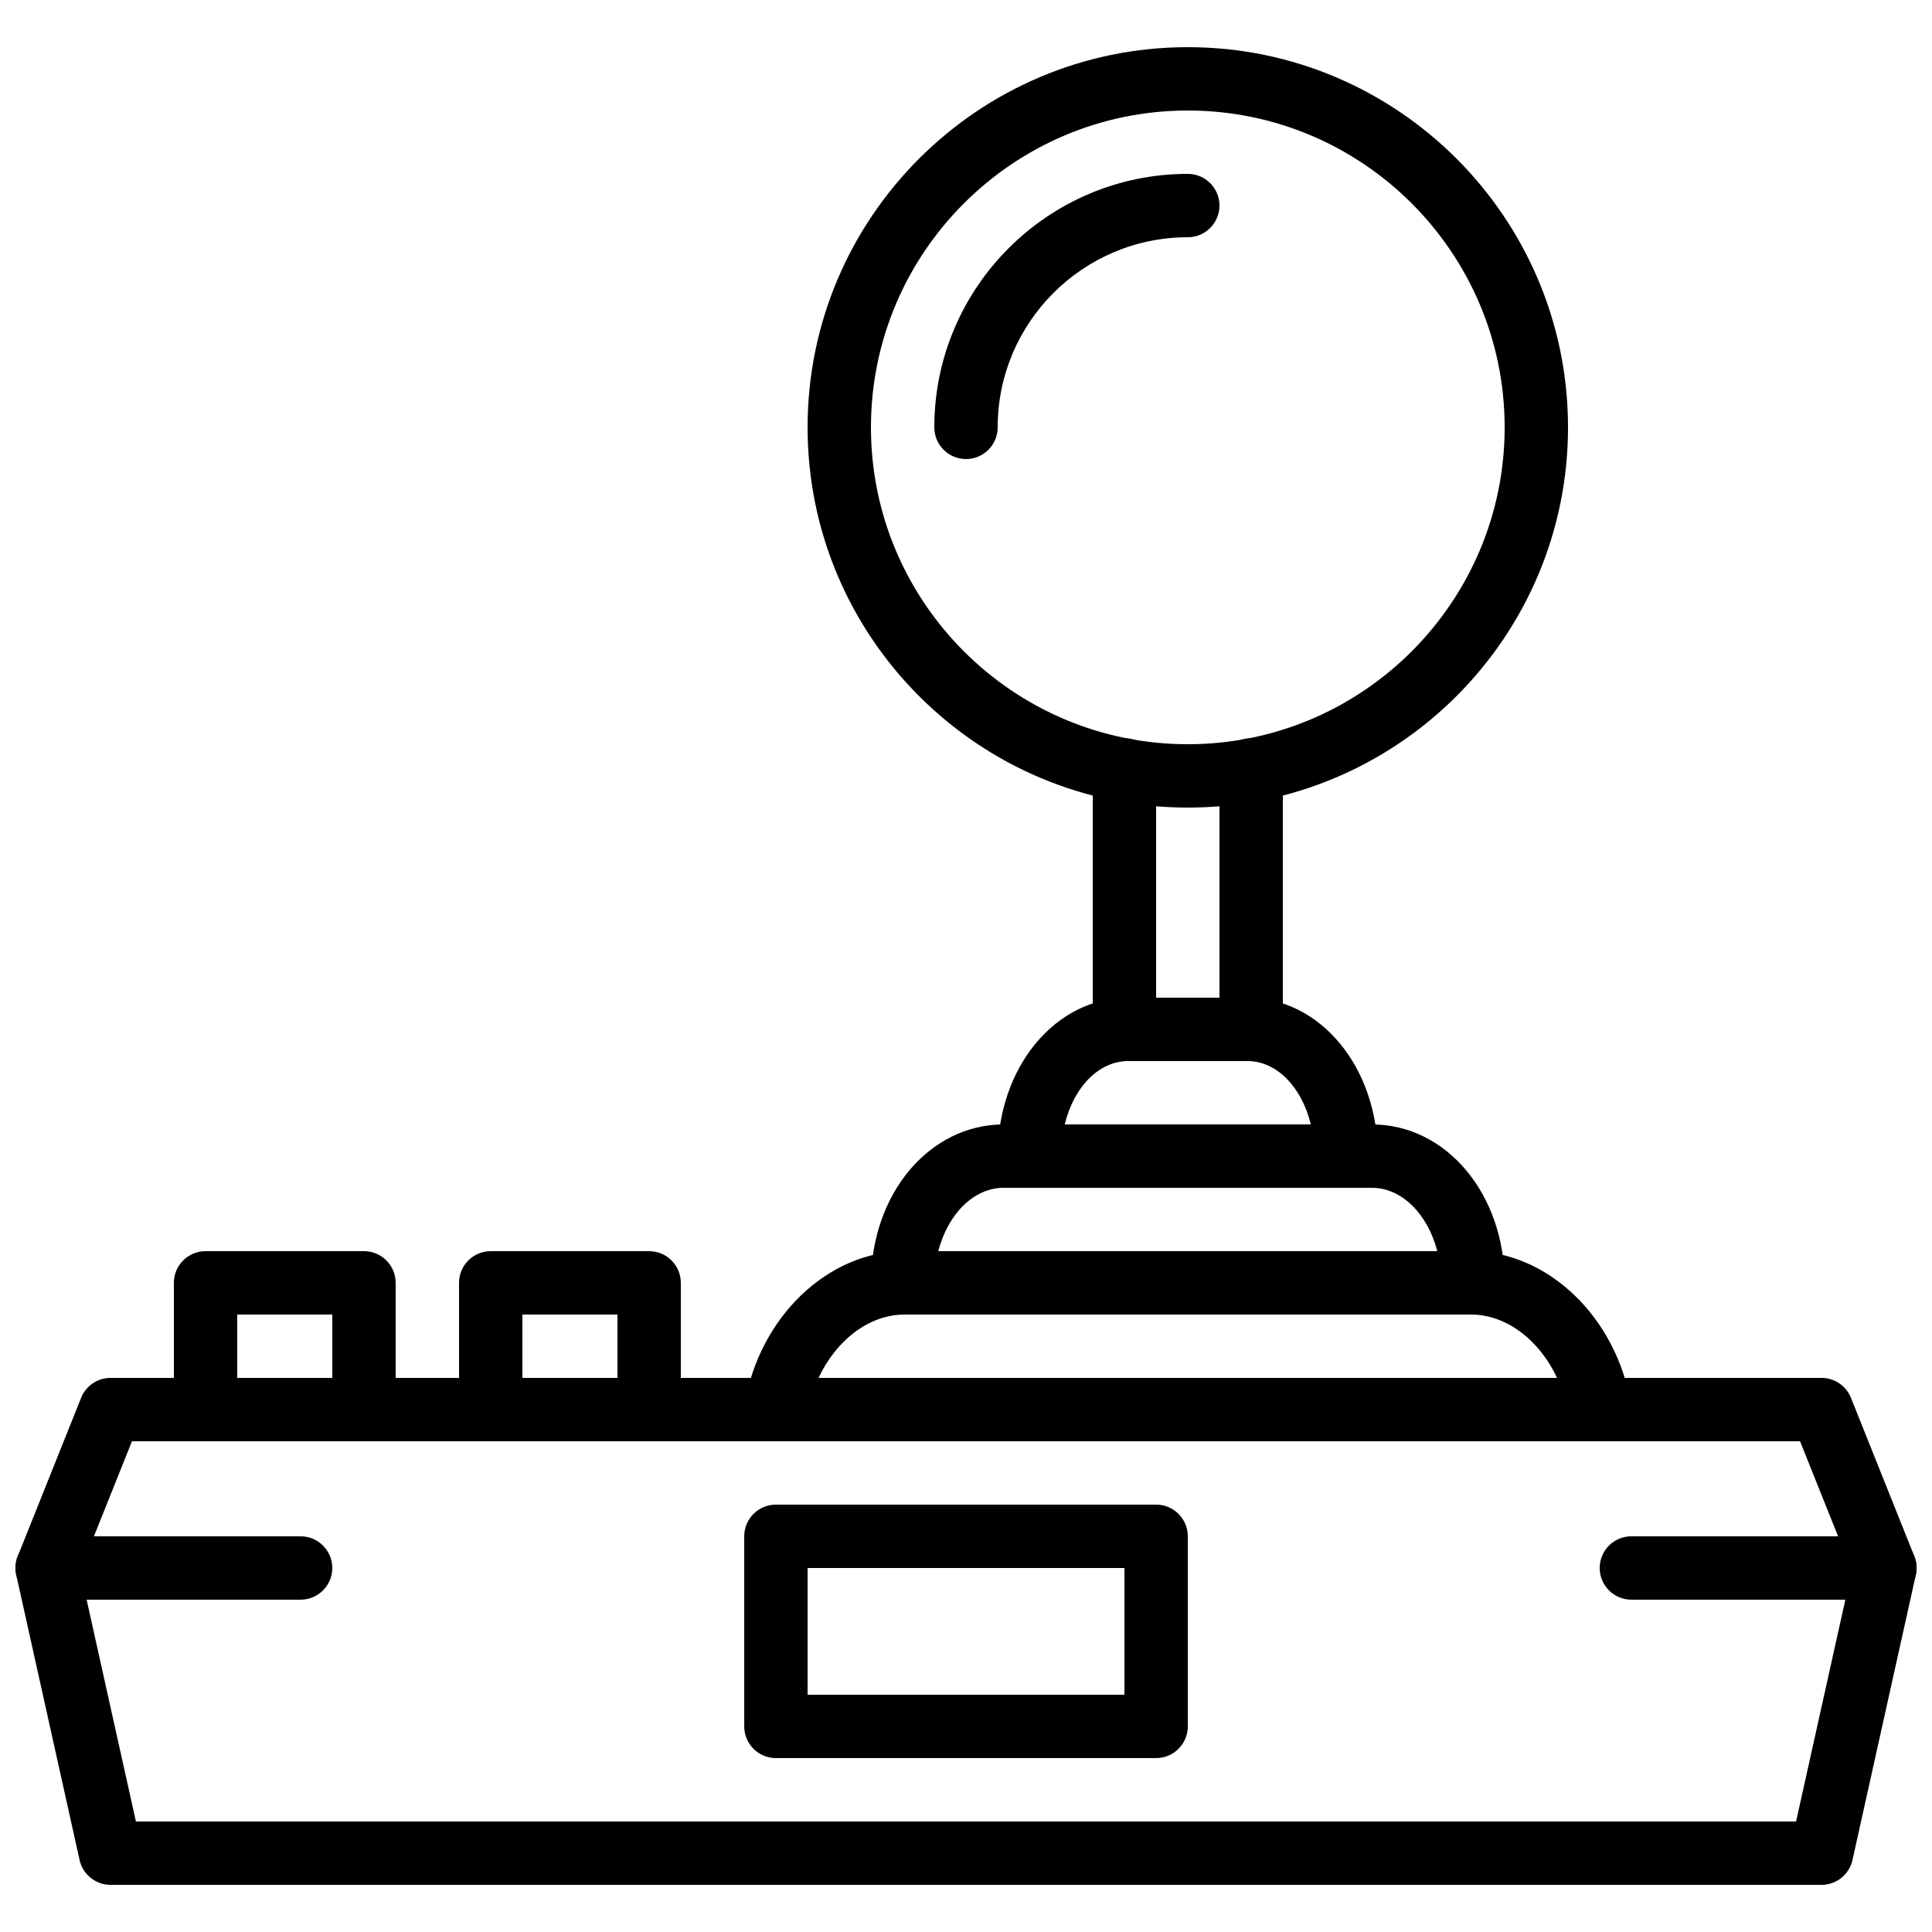 <?xml version="1.0" encoding="UTF-8"?>
<!-- Uploaded to: SVG Repo, www.svgrepo.com, Generator: SVG Repo Mixer Tools -->
<svg width="800px" height="800px" version="1.1" viewBox="144 144 512 512" xmlns="http://www.w3.org/2000/svg">
 <defs>
  <clipPath id="c">
   <path d="m148.09 509h503.81v135h-503.81z"/>
  </clipPath>
  <clipPath id="b">
   <path d="m148.09 551h84.906v17h-84.906z"/>
  </clipPath>
  <clipPath id="a">
   <path d="m567 551h84.902v17h-84.902z"/>
  </clipPath>
 </defs>
 <path d="m392.65 475.57h132.25c-2.535-9.773-9.355-16.793-17.348-16.793h-97.555c-7.996 0-14.812 7.019-17.348 16.793m141.7 16.793h-151.14c-4.641 0-8.395-3.762-8.395-8.398 0-23.543 15.457-41.98 35.191-41.98h97.555c19.73 0 35.191 18.438 35.191 41.98 0 4.637-3.754 8.398-8.398 8.398" fill-rule="evenodd"/>
 <path d="m426.17 441.98h65.211c-2.41-9.875-8.969-16.797-16.895-16.797h-31.422c-7.934 0-14.492 6.922-16.895 16.797m74.59 16.793h-83.969c-4.641 0-8.395-3.762-8.395-8.398 0-23.543 15.223-41.984 34.668-41.984h31.422c19.438 0 34.672 18.441 34.672 41.984 0 4.637-3.754 8.398-8.398 8.398" fill-rule="evenodd"/>
 <path d="m360.92 509.16h195.72c-4.68-10.023-13.43-16.793-22.816-16.793h-150.09c-9.387 0-18.137 6.769-22.812 16.793m207.02 16.793h-218.32c-2.469 0-4.809-1.082-6.398-2.973-1.602-1.879-2.289-4.371-1.879-6.801 3.856-23.148 22.082-40.605 42.395-40.605h150.09c20.312 0 38.543 17.457 42.395 40.605 0.406 2.43-0.285 4.922-1.879 6.801-1.586 1.891-3.938 2.973-6.406 2.973" fill-rule="evenodd"/>
 <g clip-path="url(#c)">
  <path d="m180.02 626.71h439.96l14.77-66.469-13.719-34.293h-442.06l-13.723 34.293zm446.7 16.797h-453.43c-3.938 0-7.336-2.738-8.195-6.574l-16.793-75.574c-0.359-1.645-0.227-3.375 0.402-4.945l16.797-41.984c1.273-3.18 4.356-5.273 7.789-5.273h453.43c3.434 0 6.523 2.094 7.801 5.273l16.793 41.984c0.621 1.57 0.766 3.301 0.402 4.945l-16.793 75.574c-0.863 3.836-4.266 6.574-8.203 6.574z" fill-rule="evenodd"/>
 </g>
 <g clip-path="url(#b)">
  <path d="m223.66 567.93h-67.172c-4.644 0-8.398-3.762-8.398-8.395 0-4.637 3.754-8.398 8.398-8.398h67.172c4.644 0 8.398 3.762 8.398 8.398 0 4.633-3.754 8.395-8.398 8.395" fill-rule="evenodd"/>
 </g>
 <g clip-path="url(#a)">
  <path d="m643.51 567.93h-67.176c-4.644 0-8.398-3.762-8.398-8.395 0-4.637 3.754-8.398 8.398-8.398h67.176c4.641 0 8.395 3.762 8.395 8.398 0 4.633-3.754 8.395-8.395 8.395" fill-rule="evenodd"/>
 </g>
 <path d="m206.87 509.16h25.191v-16.793h-25.191zm33.586 16.793h-41.98c-4.644 0-8.398-3.762-8.398-8.395v-33.59c0-4.633 3.754-8.395 8.398-8.395h41.98c4.644 0 8.398 3.762 8.398 8.395v33.59c0 4.633-3.754 8.395-8.398 8.395z" fill-rule="evenodd"/>
 <path d="m282.44 509.16h25.191v-16.793h-25.191zm33.59 16.793h-41.984c-4.644 0-8.398-3.762-8.398-8.395v-33.59c0-4.633 3.754-8.395 8.398-8.395h41.984c4.641 0 8.395 3.762 8.395 8.395v33.59c0 4.633-3.754 8.395-8.395 8.395z" fill-rule="evenodd"/>
 <path d="m458.78 173.29c-46.301 0-83.969 37.668-83.969 83.969 0 46.297 37.668 83.969 83.969 83.969 46.301 0 83.969-37.672 83.969-83.969 0-46.301-37.668-83.969-83.969-83.969m0 184.73c-55.562 0-100.76-45.203-100.76-100.76 0-55.562 45.199-100.76 100.76-100.76s100.76 45.199 100.76 100.76c0 55.559-45.199 100.76-100.76 100.76" fill-rule="evenodd"/>
 <path d="m400 265.65c-4.644 0-8.398-3.762-8.398-8.395 0-37.039 30.137-67.176 67.176-67.176 4.641 0 8.395 3.762 8.395 8.398 0 4.633-3.754 8.395-8.395 8.395-27.785 0-50.383 22.598-50.383 50.383 0 4.633-3.754 8.395-8.395 8.395" fill-rule="evenodd"/>
 <path d="m475.57 425.19h-33.586c-4.644 0-8.398-3.762-8.398-8.395v-68.77c0-4.644 3.754-8.398 8.398-8.398 4.641 0 8.395 3.754 8.395 8.398v60.371h16.793v-60.371c0-4.644 3.754-8.398 8.398-8.398 4.644 0 8.395 3.754 8.395 8.398v68.77c0 4.633-3.75 8.395-8.395 8.395" fill-rule="evenodd"/>
 <path d="m358.02 593.12h83.969v-33.586h-83.969zm92.363 16.793h-100.76c-4.644 0-8.395-3.762-8.395-8.395v-50.383c0-4.633 3.75-8.395 8.395-8.395h100.76c4.644 0 8.398 3.762 8.398 8.395v50.383c0 4.633-3.754 8.395-8.398 8.395z" fill-rule="evenodd"/>
</svg>
